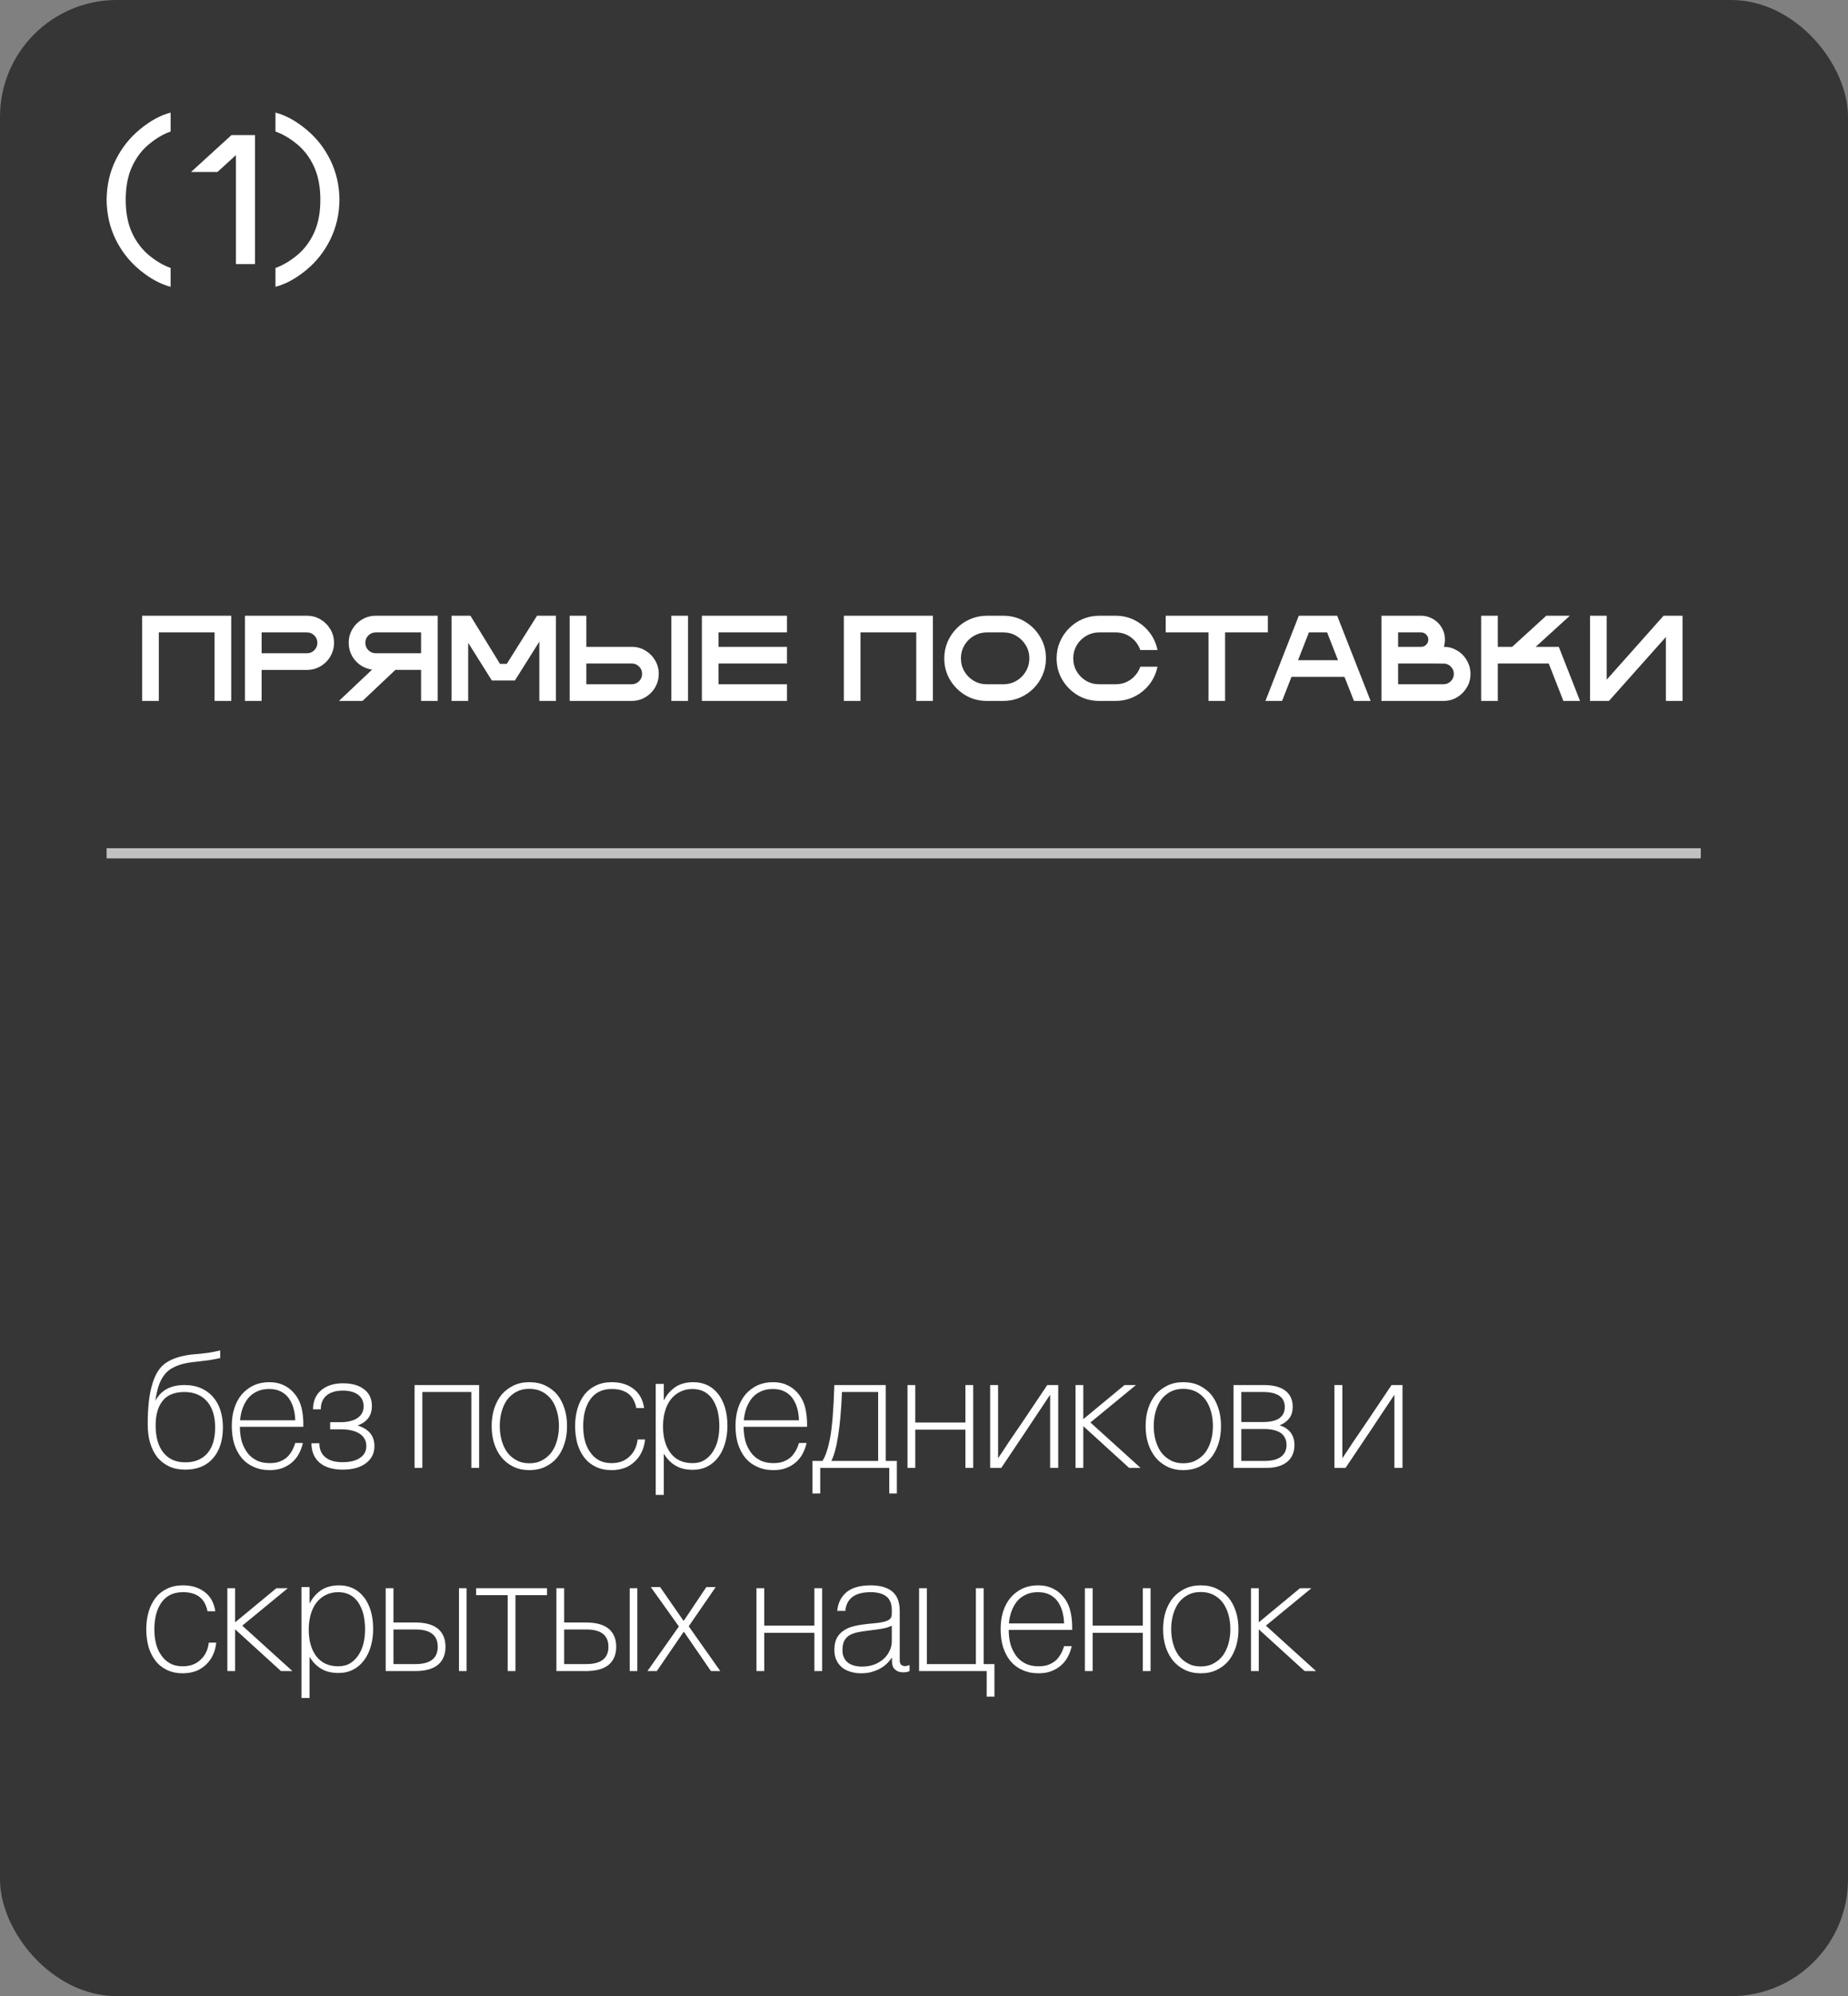 <?xml version="1.0" encoding="UTF-8"?> <svg xmlns="http://www.w3.org/2000/svg" width="364" height="393" viewBox="0 0 364 393" fill="none"><rect x="0" y="0" width="364" height="393" fill="#808080" stroke="none"/><rect width="364" height="393" rx="23" fill="#363636"></rect><path d="M33.603 56.465C31.611 55.949 29.602 54.859 27.574 53.195C25.547 51.531 23.947 49.51 22.775 47.131C21.615 44.74 21.023 42.139 21 39.326C21.023 36.502 21.615 33.9 22.775 31.521C23.947 29.143 25.547 27.121 27.574 25.457C29.602 23.781 31.611 22.686 33.603 22.17V25.896C32.185 26.389 30.773 27.215 29.367 28.375C27.961 29.523 26.842 31 26.01 32.805C25.178 34.609 24.762 36.783 24.762 39.326C24.762 41.869 25.178 44.043 26.01 45.848C26.842 47.641 27.961 49.117 29.367 50.277C30.773 51.426 32.185 52.252 33.603 52.756V56.465ZM50.232 52H46.471V30.537L42.832 33.859H37.629L45.592 26.6H50.232V52ZM54.258 56.465V52.756C55.676 52.252 57.088 51.426 58.494 50.277C59.9 49.117 61.02 47.641 61.852 45.848C62.684 44.043 63.1 41.869 63.1 39.326C63.1 36.783 62.684 34.609 61.852 32.805C61.02 31 59.9 29.523 58.494 28.375C57.088 27.215 55.676 26.389 54.258 25.896V22.17C56.25 22.686 58.26 23.781 60.287 25.457C62.315 27.121 63.908 29.143 65.068 31.521C66.24 33.9 66.838 36.502 66.861 39.326C66.838 42.139 66.24 44.74 65.068 47.131C63.908 49.51 62.315 51.531 60.287 53.195C58.26 54.859 56.25 55.949 54.258 56.465Z" fill="white"></path><path d="M45.543 138H42.262V124.512H31.281V138H28V121.23H45.543V138ZM51.531 138H48.25V121.23H60.461C61.445 121.23 62.34 121.473 63.145 121.957C63.949 122.434 64.59 123.074 65.066 123.879C65.551 124.684 65.793 125.578 65.793 126.562C65.793 127.297 65.652 127.988 65.371 128.637C65.098 129.277 64.719 129.844 64.234 130.336C63.742 130.82 63.172 131.203 62.523 131.484C61.883 131.758 61.195 131.895 60.461 131.895H51.531V138ZM60.461 128.613C61.031 128.613 61.516 128.414 61.914 128.016C62.312 127.609 62.512 127.121 62.512 126.551C62.512 125.988 62.312 125.508 61.914 125.109C61.516 124.711 61.031 124.512 60.461 124.512H51.531V128.613H60.461ZM86.219 138H82.938V131.883H77.887L71.406 138H66.766L73.293 131.836C72.09 131.656 71.074 131.152 70.246 130.324C69.754 129.84 69.371 129.277 69.098 128.637C68.824 127.988 68.688 127.297 68.688 126.562C68.688 125.578 68.926 124.684 69.402 123.879C69.879 123.074 70.519 122.434 71.324 121.957C72.137 121.473 73.031 121.23 74.008 121.23H86.219V138ZM82.938 128.613V124.512H73.996C73.434 124.512 72.953 124.711 72.555 125.109C72.156 125.508 71.957 125.988 71.957 126.551C71.957 127.121 72.156 127.609 72.555 128.016C72.953 128.414 73.434 128.613 73.996 128.613H82.938ZM109.504 138H106.234V126.328L101.418 133.98H96.883L92.219 126.551V138H88.938V121.23H92.664L98.477 130.699H99.824L105.777 121.23H109.504V138ZM135.52 138H132.238V121.23H135.52V138ZM124.434 138H112.211V121.23H115.492V127.348H124.434C125.41 127.348 126.301 127.59 127.105 128.074C127.91 128.551 128.551 129.191 129.027 129.996C129.512 130.801 129.754 131.695 129.754 132.68C129.754 133.414 129.613 134.105 129.332 134.754C129.059 135.395 128.68 135.957 128.195 136.441C127.703 136.926 127.137 137.309 126.496 137.59C125.855 137.863 125.168 138 124.434 138ZM124.422 134.719C124.992 134.719 125.477 134.52 125.875 134.121C126.273 133.723 126.473 133.242 126.473 132.68C126.473 132.109 126.273 131.625 125.875 131.227C125.477 130.828 124.992 130.629 124.422 130.629H115.492V134.719H124.422ZM155.008 138H138.25V121.23H155.008V124.512H141.531V127.348H155.008V130.629H141.531V134.719H155.008V138ZM183.754 138H180.473V124.512H169.492V138H166.211V121.23H183.754V138ZM197.641 138H194.371C192.832 138 191.426 137.625 190.152 136.875C188.887 136.117 187.875 135.105 187.117 133.84C186.367 132.566 185.992 131.16 185.992 129.621C185.992 128.465 186.211 127.379 186.648 126.363C187.086 125.348 187.688 124.457 188.453 123.691C189.211 122.926 190.098 122.324 191.113 121.887C192.129 121.449 193.215 121.23 194.371 121.23H197.641C199.188 121.23 200.594 121.609 201.859 122.367C203.125 123.117 204.133 124.129 204.883 125.402C205.641 126.668 206.02 128.074 206.02 129.621C206.02 130.777 205.801 131.863 205.363 132.879C204.934 133.887 204.336 134.773 203.57 135.539C202.805 136.305 201.914 136.906 200.898 137.344C199.883 137.781 198.797 138 197.641 138ZM197.641 134.719C198.344 134.719 199.004 134.59 199.621 134.332C200.246 134.066 200.789 133.699 201.25 133.23C201.719 132.762 202.086 132.219 202.352 131.602C202.617 130.984 202.75 130.324 202.75 129.621C202.75 128.676 202.52 127.82 202.059 127.055C201.598 126.281 200.98 125.664 200.207 125.203C199.434 124.742 198.578 124.512 197.641 124.512H194.371C193.668 124.512 193.008 124.645 192.391 124.91C191.773 125.176 191.23 125.543 190.762 126.012C190.293 126.473 189.926 127.016 189.66 127.641C189.402 128.258 189.273 128.918 189.273 129.621C189.273 130.559 189.5 131.414 189.953 132.188C190.414 132.961 191.031 133.578 191.805 134.039C192.578 134.492 193.434 134.719 194.371 134.719H197.641ZM219.766 138H216.496C214.957 138 213.551 137.625 212.277 136.875C211.012 136.117 210 135.105 209.242 133.84C208.492 132.566 208.117 131.16 208.117 129.621C208.117 128.465 208.336 127.379 208.773 126.363C209.211 125.348 209.812 124.457 210.578 123.691C211.336 122.926 212.223 122.324 213.238 121.887C214.254 121.449 215.34 121.23 216.496 121.23H219.766C221.125 121.23 222.379 121.527 223.527 122.121C224.676 122.707 225.641 123.508 226.422 124.523C227.203 125.531 227.727 126.684 227.992 127.98H224.605C224.246 126.949 223.629 126.113 222.754 125.473C221.887 124.832 220.891 124.512 219.766 124.512H216.496C215.793 124.512 215.133 124.645 214.516 124.91C213.898 125.176 213.355 125.543 212.887 126.012C212.418 126.473 212.051 127.016 211.785 127.641C211.527 128.258 211.398 128.918 211.398 129.621C211.398 130.559 211.625 131.414 212.078 132.188C212.539 132.961 213.156 133.578 213.93 134.039C214.703 134.492 215.559 134.719 216.496 134.719H219.766C220.469 134.719 221.129 134.59 221.746 134.332C222.371 134.066 222.914 133.699 223.375 133.23C223.93 132.676 224.34 132.02 224.605 131.262H227.992C227.633 132.941 226.867 134.367 225.695 135.539C224.93 136.305 224.039 136.906 223.023 137.344C222.008 137.781 220.922 138 219.766 138ZM241.305 138H238.035V124.512H229.609V121.23H249.73V124.512H241.305V138ZM269.969 138H266.688L264.824 133.266H254.383L252.531 138H249.25L255.824 121.23H263.383L269.969 138ZM263.547 129.984L261.402 124.512H257.816L255.672 129.984H263.547ZM284.312 138H272.102V121.23H279.918C280.41 121.23 280.883 121.305 281.336 121.453C282.07 121.695 282.703 122.082 283.234 122.613C283.773 123.145 284.16 123.777 284.395 124.512C284.535 124.965 284.605 125.438 284.605 125.93C284.605 126.43 284.535 126.902 284.395 127.348C285.129 127.348 285.805 127.488 286.422 127.77C287.047 128.043 287.602 128.422 288.086 128.906C288.57 129.398 288.949 129.969 289.223 130.617C289.504 131.258 289.645 131.945 289.645 132.68C289.645 133.656 289.402 134.547 288.918 135.352C288.441 136.156 287.801 136.801 286.996 137.285C286.191 137.762 285.297 138 284.312 138ZM279.918 127.348C280.309 127.348 280.641 127.211 280.914 126.938C281.195 126.656 281.336 126.32 281.336 125.93C281.336 125.539 281.195 125.207 280.914 124.934C280.641 124.652 280.309 124.512 279.918 124.512H275.383V127.348H279.918ZM284.312 134.719C284.883 134.719 285.367 134.52 285.766 134.121C286.164 133.723 286.363 133.242 286.363 132.68C286.363 132.164 286.195 131.719 285.859 131.344C285.531 130.961 285.113 130.73 284.605 130.652C284.512 130.637 281.438 130.629 275.383 130.629V134.719H284.312ZM311.219 138H307.938L305.055 130.629H295.023V138H291.742V121.23H295.023V127.348H297.859L304.562 121.23H309.203L302.488 127.348H307.035L311.219 138ZM331.41 138H328.129V125.414L316.914 138H313.188V121.23H316.469V133.816L327.672 121.23H331.41V138Z" fill="white"></path><path d="M43.375 267.375C42.969 267.469 42.344 267.594 41.438 267.75C40.531 267.875 39.344 268.031 37.875 268.188C36.531 268.344 35.438 268.625 34.562 269.031C33.688 269.406 33 269.906 32.469 270.562C31.938 271.219 31.531 271.969 31.25 272.844C30.969 273.719 30.75 274.719 30.594 275.812C31.688 273.719 33.594 272.688 36.344 272.688C37.5 272.688 38.562 272.875 39.469 273.25C40.406 273.656 41.188 274.188 41.844 274.906C42.5 275.625 43.031 276.5 43.375 277.531C43.719 278.562 43.906 279.719 43.906 281C43.906 283.594 43.25 285.656 41.938 287.125C40.656 288.594 38.844 289.344 36.5 289.344C35.344 289.344 34.312 289.156 33.406 288.75C32.5 288.344 31.719 287.75 31.062 287C30.438 286.219 29.938 285.281 29.594 284.156C29.25 283.062 29.094 281.812 29.094 280.438C29.094 277.031 29.406 274.344 30.031 272.406C30.625 270.438 31.531 269.062 32.75 268.281C33.906 267.5 35.531 266.969 37.625 266.688C38.938 266.594 40.062 266.469 41 266.344C41.969 266.188 42.75 266.031 43.375 265.875V267.375ZM36.344 274.062C34.344 274.062 32.906 274.656 32 275.844C31.094 277 30.656 278.594 30.656 280.625C30.656 282.906 31.156 284.719 32.188 286C33.219 287.281 34.656 287.906 36.5 287.906C38.344 287.906 39.812 287.312 40.844 286.125C41.875 284.938 42.375 283.25 42.375 281.031C42.375 278.844 41.844 277.125 40.781 275.906C39.688 274.688 38.219 274.062 36.344 274.062ZM59.75 280.906H47.25C47.25 281.906 47.375 282.844 47.594 283.719C47.844 284.562 48.219 285.312 48.688 285.969C49.156 286.625 49.781 287.125 50.5 287.5C51.219 287.875 52.094 288.062 53.125 288.062C53.875 288.062 54.531 287.969 55.094 287.75C55.656 287.531 56.125 287.25 56.531 286.906C56.906 286.562 57.219 286.125 57.5 285.656C57.781 285.156 58 284.625 58.156 284.094H59.656C59.5 284.844 59.219 285.562 58.875 286.219C58.531 286.875 58.062 287.438 57.531 287.906C57 288.375 56.344 288.75 55.625 289.031C54.906 289.312 54.062 289.438 53.125 289.438C51.906 289.438 50.844 289.219 49.938 288.781C49 288.375 48.219 287.781 47.562 287C46.938 286.219 46.469 285.312 46.125 284.25C45.812 283.219 45.656 282.031 45.656 280.75C45.656 279.469 45.812 278.312 46.156 277.25C46.5 276.188 47 275.281 47.625 274.531C48.281 273.781 49.062 273.188 49.969 272.75C50.875 272.344 51.875 272.125 53 272.125C53.906 272.125 54.719 272.25 55.438 272.531C56.156 272.812 56.812 273.188 57.375 273.719C58.281 274.562 58.938 275.594 59.281 276.781C59.625 277.938 59.781 279.312 59.75 280.906ZM47.812 277.188C47.531 277.938 47.375 278.75 47.281 279.625H58.156C58.125 278.812 58.031 278.031 57.812 277.281C57.625 276.562 57.312 275.906 56.906 275.312C56.5 274.75 56 274.312 55.344 273.969C54.688 273.625 53.906 273.469 53 273.469C52.094 273.469 51.312 273.625 50.656 273.938C49.969 274.25 49.375 274.688 48.906 275.25C48.438 275.812 48.094 276.469 47.812 277.188ZM67.562 272.344C69.344 272.344 70.719 272.75 71.719 273.531C72.75 274.312 73.25 275.406 73.25 276.812C73.25 278.688 72.312 279.969 70.438 280.656C72.656 281.344 73.75 282.688 73.75 284.719C73.75 286.125 73.188 287.25 72.062 288.094C70.938 288.938 69.406 289.344 67.469 289.344C65.531 289.344 64.031 288.875 62.938 287.969C61.875 287.031 61.344 285.75 61.344 284.156H62.906C62.906 285.375 63.312 286.281 64.094 286.906C64.875 287.562 66 287.875 67.469 287.875C68.938 287.875 70.094 287.594 70.906 287.031C71.75 286.469 72.156 285.688 72.156 284.719C72.156 283.656 71.719 282.844 70.812 282.25C69.938 281.688 68.688 281.406 67.094 281.406H65.031V280H67.094C68.5 280 69.594 279.719 70.406 279.188C71.219 278.625 71.625 277.844 71.625 276.875C71.625 275.906 71.25 275.125 70.531 274.594C69.812 274.062 68.812 273.781 67.531 273.781C66.188 273.781 65.125 274.094 64.344 274.719C63.562 275.375 63.188 276.281 63.188 277.469H61.656C61.656 275.875 62.188 274.625 63.25 273.719C64.312 272.812 65.75 272.344 67.562 272.344ZM94.375 272.688V289H92.844V274.062H83.188V289H81.656V272.688H94.375ZM101.156 288.781C100.25 288.344 99.469 287.75 98.812 286.969C98.188 286.188 97.688 285.281 97.344 284.219C97 283.156 96.844 282 96.844 280.75C96.844 279.531 97 278.375 97.344 277.312C97.688 276.25 98.188 275.344 98.812 274.562C99.469 273.812 100.25 273.219 101.156 272.781C102.062 272.344 103.094 272.125 104.25 272.125C105.438 272.125 106.5 272.344 107.406 272.781C108.312 273.219 109.094 273.812 109.75 274.562C110.375 275.344 110.844 276.25 111.188 277.312C111.531 278.375 111.688 279.531 111.688 280.75C111.688 282 111.531 283.156 111.188 284.219C110.844 285.281 110.375 286.188 109.75 286.969C109.094 287.75 108.312 288.344 107.406 288.781C106.5 289.219 105.438 289.438 104.25 289.438C103.094 289.438 102.062 289.219 101.156 288.781ZM101.75 287.5C102.469 287.906 103.281 288.094 104.25 288.094C105.219 288.094 106.062 287.906 106.781 287.5C107.5 287.125 108.125 286.594 108.625 285.938C109.094 285.281 109.469 284.5 109.719 283.594C109.969 282.688 110.094 281.75 110.094 280.75C110.094 279.75 109.969 278.812 109.719 277.906C109.469 277 109.094 276.219 108.625 275.562C108.125 274.906 107.5 274.375 106.781 274C106.062 273.625 105.219 273.438 104.25 273.438C103.281 273.438 102.469 273.625 101.75 274C101.031 274.375 100.406 274.906 99.906 275.562C99.438 276.219 99.062 277 98.812 277.906C98.562 278.812 98.438 279.75 98.438 280.75C98.438 281.75 98.562 282.688 98.812 283.594C99.062 284.5 99.438 285.281 99.906 285.938C100.406 286.594 101.031 287.125 101.75 287.5ZM126.875 277.219H125.344C125.062 275.906 124.531 274.938 123.688 274.344C122.875 273.75 121.812 273.469 120.5 273.469C119.5 273.469 118.656 273.656 117.938 274.031C117.219 274.406 116.656 274.938 116.188 275.625C115.75 276.281 115.406 277.062 115.188 277.938C114.969 278.844 114.875 279.781 114.875 280.75C114.875 281.75 114.969 282.688 115.188 283.562C115.406 284.438 115.75 285.219 116.219 285.875C116.688 286.562 117.25 287.094 117.938 287.469C118.656 287.875 119.5 288.062 120.469 288.062C121.938 288.062 123.094 287.625 124 286.75C124.906 285.906 125.438 284.781 125.594 283.406H127.062C126.969 284.312 126.75 285.125 126.406 285.844C126.062 286.594 125.594 287.219 125.031 287.75C124.469 288.281 123.812 288.719 123.062 289C122.281 289.281 121.438 289.438 120.469 289.438C119.281 289.438 118.25 289.219 117.344 288.781C116.438 288.344 115.688 287.75 115.094 286.969C114.5 286.188 114.031 285.281 113.719 284.219C113.438 283.156 113.281 282 113.281 280.75C113.281 279.531 113.438 278.375 113.75 277.312C114.062 276.25 114.531 275.344 115.125 274.562C115.719 273.812 116.469 273.219 117.375 272.781C118.281 272.344 119.312 272.125 120.5 272.125C122.219 272.125 123.656 272.562 124.781 273.438C125.938 274.312 126.625 275.562 126.875 277.219ZM129.156 294.312V272.469H130.75V275.625H130.812C131.344 274.562 132.094 273.719 133.062 273.062C134 272.438 135.188 272.125 136.594 272.125C137.562 272.125 138.438 272.312 139.281 272.688C140.094 273.062 140.781 273.625 141.375 274.344C141.969 275.062 142.438 275.969 142.781 277.062C143.125 278.156 143.281 279.375 143.281 280.719C143.281 281.938 143.125 283.094 142.812 284.156C142.5 285.219 142.062 286.125 141.469 286.906C140.875 287.688 140.188 288.281 139.344 288.719C138.5 289.156 137.531 289.375 136.469 289.375C135.062 289.375 133.938 289.094 133.031 288.531C132.125 288 131.406 287.25 130.812 286.281H130.75V294.312H129.156ZM132.094 286.094C133.094 287.406 134.531 288.062 136.406 288.062C137.312 288.062 138.094 287.875 138.75 287.469C139.406 287.062 139.938 286.531 140.375 285.875C140.812 285.219 141.156 284.438 141.375 283.562C141.594 282.656 141.688 281.719 141.688 280.75C141.688 279.656 141.562 278.656 141.344 277.75C141.094 276.844 140.75 276.094 140.312 275.438C139.844 274.781 139.312 274.312 138.656 273.969C138 273.625 137.219 273.469 136.375 273.469C135.469 273.469 134.656 273.656 133.938 274.031C133.219 274.375 132.594 274.906 132.094 275.562C131.594 276.219 131.219 277 130.969 277.906C130.719 278.812 130.594 279.781 130.594 280.812C130.594 283.031 131.094 284.781 132.094 286.094ZM158.969 280.906H146.469C146.469 281.906 146.594 282.844 146.812 283.719C147.062 284.562 147.438 285.312 147.906 285.969C148.375 286.625 149 287.125 149.719 287.5C150.438 287.875 151.312 288.062 152.344 288.062C153.094 288.062 153.75 287.969 154.312 287.75C154.875 287.531 155.344 287.25 155.75 286.906C156.125 286.562 156.438 286.125 156.719 285.656C157 285.156 157.219 284.625 157.375 284.094H158.875C158.719 284.844 158.438 285.562 158.094 286.219C157.75 286.875 157.281 287.438 156.75 287.906C156.219 288.375 155.562 288.75 154.844 289.031C154.125 289.312 153.281 289.438 152.344 289.438C151.125 289.438 150.062 289.219 149.156 288.781C148.219 288.375 147.438 287.781 146.781 287C146.156 286.219 145.688 285.312 145.344 284.25C145.031 283.219 144.875 282.031 144.875 280.75C144.875 279.469 145.031 278.312 145.375 277.25C145.719 276.188 146.219 275.281 146.844 274.531C147.5 273.781 148.281 273.188 149.188 272.75C150.094 272.344 151.094 272.125 152.219 272.125C153.125 272.125 153.938 272.25 154.656 272.531C155.375 272.812 156.031 273.188 156.594 273.719C157.5 274.562 158.156 275.594 158.5 276.781C158.844 277.938 159 279.312 158.969 280.906ZM147.031 277.188C146.75 277.938 146.594 278.75 146.5 279.625H157.375C157.344 278.812 157.25 278.031 157.031 277.281C156.844 276.562 156.531 275.906 156.125 275.312C155.719 274.75 155.219 274.312 154.562 273.969C153.906 273.625 153.125 273.469 152.219 273.469C151.312 273.469 150.531 273.625 149.875 273.938C149.188 274.25 148.594 274.688 148.125 275.25C147.656 275.812 147.312 276.469 147.031 277.188ZM174.469 287.625H176.656V294.031H175.156V289H161.562V294.031H160.031V287.625H162C162.594 286.719 163.094 285.219 163.5 283.156C163.906 281 164.188 277.531 164.344 272.688H174.469V287.625ZM172.969 287.625V274.062H165.844C165.562 280.938 164.844 285.469 163.75 287.625H172.969ZM191.688 272.688V289H190.156V281.469H180.281V289H178.75V272.688H180.281V280.062H190.156V272.688H191.688ZM208.438 272.688V289H206.844V274.594L204.844 277.594C204.062 278.781 203.125 280.188 202.062 281.781L197.219 289H195.031V272.688H196.594V287.094C197.156 286.25 197.844 285.25 198.625 284.031C199.438 282.844 200.375 281.469 201.438 279.906L206.281 272.688H208.438ZM196.312 287.469H196.344H196.312ZM207.125 274.188V274.219L207.156 274.188H207.125ZM213.375 289H211.844V272.688H213.375V279.406L221.5 272.688H223.75L214.781 280.062L224.656 289H222.406L213.375 280.781V289ZM213.125 279.625L213.156 279.594L213.094 279.625H213.125ZM213.094 280.531L213.125 280.562V280.531H213.094ZM229.969 288.781C229.062 288.344 228.281 287.75 227.625 286.969C227 286.188 226.5 285.281 226.156 284.219C225.812 283.156 225.656 282 225.656 280.75C225.656 279.531 225.812 278.375 226.156 277.312C226.5 276.25 227 275.344 227.625 274.562C228.281 273.812 229.062 273.219 229.969 272.781C230.875 272.344 231.906 272.125 233.062 272.125C234.25 272.125 235.312 272.344 236.219 272.781C237.125 273.219 237.906 273.812 238.562 274.562C239.188 275.344 239.656 276.25 240 277.312C240.344 278.375 240.5 279.531 240.5 280.75C240.5 282 240.344 283.156 240 284.219C239.656 285.281 239.188 286.188 238.562 286.969C237.906 287.75 237.125 288.344 236.219 288.781C235.312 289.219 234.25 289.438 233.062 289.438C231.906 289.438 230.875 289.219 229.969 288.781ZM230.562 287.5C231.281 287.906 232.094 288.094 233.062 288.094C234.031 288.094 234.875 287.906 235.594 287.5C236.312 287.125 236.938 286.594 237.438 285.938C237.906 285.281 238.281 284.5 238.531 283.594C238.781 282.688 238.906 281.75 238.906 280.75C238.906 279.75 238.781 278.812 238.531 277.906C238.281 277 237.906 276.219 237.438 275.562C236.938 274.906 236.312 274.375 235.594 274C234.875 273.625 234.031 273.438 233.062 273.438C232.094 273.438 231.281 273.625 230.562 274C229.844 274.375 229.219 274.906 228.719 275.562C228.25 276.219 227.875 277 227.625 277.906C227.375 278.812 227.25 279.75 227.25 280.75C227.25 281.75 227.375 282.688 227.625 283.594C227.875 284.5 228.25 285.281 228.719 285.938C229.219 286.594 229.844 287.125 230.562 287.5ZM242.969 289V272.688H248.938C250.812 272.688 252.219 273.062 253.188 273.812C254.156 274.562 254.625 275.625 254.625 276.969C254.625 277.875 254.406 278.656 253.938 279.25C253.469 279.844 252.844 280.312 252.031 280.625C252.938 280.875 253.656 281.344 254.188 282C254.719 282.688 254.969 283.531 254.969 284.5C254.969 285.906 254.5 287 253.531 287.812C252.562 288.594 251.219 289 249.469 289H242.969ZM244.5 281.344V287.625H249.188C250.531 287.625 251.594 287.344 252.312 286.812C253.031 286.281 253.406 285.5 253.406 284.5C253.406 283.469 253.031 282.688 252.312 282.156C251.562 281.625 250.438 281.344 248.906 281.344H244.5ZM244.5 274.062V279.969H248.781C250.219 279.969 251.281 279.719 252 279.219C252.719 278.688 253.062 277.969 253.062 277.031C253.062 275.062 251.625 274.062 248.781 274.062H244.5ZM276.25 272.688V289H274.656V274.594L272.656 277.594C271.875 278.781 270.938 280.188 269.875 281.781L265.031 289H262.844V272.688H264.406V287.094C264.969 286.25 265.656 285.25 266.438 284.031C267.25 282.844 268.188 281.469 269.25 279.906L274.094 272.688H276.25ZM264.125 287.469H264.156H264.125ZM274.938 274.188V274.219L274.969 274.188H274.938ZM42.406 317.219H40.875C40.594 315.906 40.062 314.938 39.219 314.344C38.406 313.75 37.344 313.469 36.031 313.469C35.031 313.469 34.188 313.656 33.469 314.031C32.75 314.406 32.188 314.938 31.719 315.625C31.281 316.281 30.938 317.062 30.719 317.938C30.5 318.844 30.406 319.781 30.406 320.75C30.406 321.75 30.5 322.688 30.719 323.562C30.938 324.438 31.281 325.219 31.75 325.875C32.219 326.562 32.781 327.094 33.469 327.469C34.188 327.875 35.031 328.062 36 328.062C37.469 328.062 38.625 327.625 39.531 326.75C40.438 325.906 40.969 324.781 41.125 323.406H42.594C42.5 324.312 42.281 325.125 41.938 325.844C41.594 326.594 41.125 327.219 40.562 327.75C40 328.281 39.344 328.719 38.594 329C37.812 329.281 36.969 329.438 36 329.438C34.812 329.438 33.781 329.219 32.875 328.781C31.969 328.344 31.219 327.75 30.625 326.969C30.031 326.188 29.562 325.281 29.25 324.219C28.969 323.156 28.812 322 28.812 320.75C28.812 319.531 28.969 318.375 29.281 317.312C29.594 316.25 30.062 315.344 30.656 314.562C31.25 313.812 32 313.219 32.906 312.781C33.812 312.344 34.844 312.125 36.031 312.125C37.75 312.125 39.188 312.562 40.312 313.438C41.469 314.312 42.156 315.562 42.406 317.219ZM46.312 329H44.781V312.688H46.312V319.406L54.438 312.688H56.688L47.719 320.062L57.594 329H55.344L46.312 320.781V329ZM46.062 319.625L46.094 319.594L46.031 319.625H46.062ZM46.031 320.531L46.062 320.562V320.531H46.031ZM59.375 334.312V312.469H60.969V315.625H61.031C61.562 314.562 62.312 313.719 63.281 313.062C64.219 312.438 65.406 312.125 66.812 312.125C67.781 312.125 68.656 312.312 69.5 312.688C70.312 313.062 71 313.625 71.594 314.344C72.188 315.062 72.656 315.969 73 317.062C73.344 318.156 73.5 319.375 73.5 320.719C73.5 321.938 73.344 323.094 73.031 324.156C72.719 325.219 72.281 326.125 71.688 326.906C71.094 327.688 70.406 328.281 69.562 328.719C68.719 329.156 67.75 329.375 66.688 329.375C65.281 329.375 64.156 329.094 63.25 328.531C62.344 328 61.625 327.25 61.031 326.281H60.969V334.312H59.375ZM62.312 326.094C63.312 327.406 64.75 328.062 66.625 328.062C67.531 328.062 68.312 327.875 68.969 327.469C69.625 327.062 70.156 326.531 70.594 325.875C71.031 325.219 71.375 324.438 71.594 323.562C71.812 322.656 71.906 321.719 71.906 320.75C71.906 319.656 71.781 318.656 71.562 317.75C71.312 316.844 70.969 316.094 70.531 315.438C70.062 314.781 69.531 314.312 68.875 313.969C68.219 313.625 67.438 313.469 66.594 313.469C65.688 313.469 64.875 313.656 64.156 314.031C63.438 314.375 62.812 314.906 62.312 315.562C61.812 316.219 61.438 317 61.188 317.906C60.938 318.812 60.812 319.781 60.812 320.812C60.812 323.031 61.312 324.781 62.312 326.094ZM81.781 329H75.969V312.688H77.5V319.438H81.781C83.75 319.438 85.25 319.844 86.25 320.656C87.25 321.5 87.75 322.688 87.75 324.219C87.75 325.75 87.25 326.938 86.25 327.781C85.25 328.594 83.75 329 81.781 329ZM77.5 320.812V327.625H81.844C84.75 327.625 86.219 326.5 86.219 324.219C86.219 321.938 84.75 320.812 81.844 320.812H77.5ZM91.906 329H90.406V312.688H91.906V329ZM107.75 312.688V314.062H101.531V329H100V314.062H93.781V312.688H107.75ZM115.406 329H109.594V312.688H111.125V319.438H115.406C117.375 319.438 118.875 319.844 119.875 320.656C120.875 321.5 121.375 322.688 121.375 324.219C121.375 325.75 120.875 326.938 119.875 327.781C118.875 328.594 117.375 329 115.406 329ZM111.125 320.812V327.625H115.469C118.375 327.625 119.844 326.5 119.844 324.219C119.844 321.938 118.375 320.812 115.469 320.812H111.125ZM125.531 329H124.031V312.688H125.531V329ZM127.531 329L133.719 320.219C131.875 317.625 130.031 315.062 128.188 312.469H130.031L134.625 319.094H134.688L139.125 312.469H140.969L135.656 320.188L141.875 329H140.031L134.719 321.281H134.656L129.375 329H127.531ZM161.938 312.688V329H160.406V321.469H150.531V329H149V312.688H150.531V320.062H160.406V312.688H161.938ZM175.688 326.438H175.594C175.375 326.781 175.094 327.125 174.75 327.469C174.406 327.812 174 328.125 173.531 328.406C173.062 328.688 172.5 328.938 171.844 329.125C171.219 329.344 170.469 329.438 169.625 329.438C168.844 329.438 168.156 329.344 167.5 329.125C166.844 328.938 166.312 328.656 165.844 328.281C165.375 327.875 165 327.406 164.75 326.844C164.469 326.25 164.344 325.594 164.344 324.812C164.344 323.844 164.531 323.031 164.875 322.406C165.219 321.812 165.719 321.312 166.312 320.938C166.906 320.562 167.594 320.281 168.375 320.125C169.156 319.938 170 319.812 170.875 319.719C171.844 319.625 172.656 319.562 173.281 319.469C173.875 319.375 174.375 319.25 174.719 319.094C175.062 318.969 175.312 318.781 175.469 318.531C175.594 318.312 175.656 318 175.656 317.625V317.031C175.656 315.781 175.312 314.875 174.594 314.312C173.875 313.75 172.844 313.469 171.5 313.469C168.406 313.469 166.75 314.688 166.5 317.156H164.906C165.062 315.562 165.688 314.344 166.781 313.438C167.875 312.562 169.438 312.125 171.5 312.125C173.344 312.125 174.781 312.531 175.75 313.344C176.719 314.156 177.219 315.406 177.219 317.125V326.875C177.219 327.312 177.312 327.625 177.531 327.781C177.75 327.938 178 328.031 178.281 328.031C178.469 328.031 178.719 327.969 179.062 327.844H179.156V329C179.031 329.062 178.875 329.125 178.656 329.188C178.438 329.219 178.188 329.25 177.875 329.25C177.219 329.25 176.719 329.062 176.312 328.719C175.906 328.375 175.688 327.812 175.688 327.031V326.438ZM167.062 327.375C167.406 327.625 167.812 327.812 168.281 327.938C168.75 328.062 169.25 328.125 169.781 328.125C170.719 328.125 171.562 327.969 172.281 327.688C173 327.406 173.625 327 174.125 326.531C174.625 326.062 175 325.531 175.25 324.938C175.531 324.344 175.656 323.75 175.656 323.125V320.062C175.094 320.344 174.406 320.562 173.562 320.688C172.75 320.812 171.906 320.938 171.062 321.031C170.344 321.125 169.656 321.219 169.031 321.344C168.406 321.469 167.875 321.656 167.406 321.906C166.938 322.156 166.594 322.531 166.312 323C166.062 323.469 165.938 324.094 165.938 324.875C165.938 325.469 166.031 325.969 166.25 326.375C166.438 326.781 166.719 327.125 167.062 327.375ZM193.75 312.688V327.625H195.875V334.031H194.344V329H181.031V312.688H182.562V327.625H192.219V312.688H193.75ZM211.188 320.906H198.688C198.688 321.906 198.812 322.844 199.031 323.719C199.281 324.562 199.656 325.312 200.125 325.969C200.594 326.625 201.219 327.125 201.938 327.5C202.656 327.875 203.531 328.062 204.562 328.062C205.312 328.062 205.969 327.969 206.531 327.75C207.094 327.531 207.562 327.25 207.969 326.906C208.344 326.562 208.656 326.125 208.938 325.656C209.219 325.156 209.438 324.625 209.594 324.094H211.094C210.938 324.844 210.656 325.562 210.312 326.219C209.969 326.875 209.5 327.438 208.969 327.906C208.438 328.375 207.781 328.75 207.062 329.031C206.344 329.312 205.5 329.438 204.562 329.438C203.344 329.438 202.281 329.219 201.375 328.781C200.438 328.375 199.656 327.781 199 327C198.375 326.219 197.906 325.312 197.562 324.25C197.25 323.219 197.094 322.031 197.094 320.75C197.094 319.469 197.25 318.312 197.594 317.25C197.938 316.188 198.438 315.281 199.062 314.531C199.719 313.781 200.5 313.188 201.406 312.75C202.312 312.344 203.312 312.125 204.438 312.125C205.344 312.125 206.156 312.25 206.875 312.531C207.594 312.812 208.25 313.188 208.812 313.719C209.719 314.562 210.375 315.594 210.719 316.781C211.062 317.938 211.219 319.312 211.188 320.906ZM199.25 317.188C198.969 317.938 198.812 318.75 198.719 319.625H209.594C209.562 318.812 209.469 318.031 209.25 317.281C209.062 316.562 208.75 315.906 208.344 315.312C207.938 314.75 207.438 314.312 206.781 313.969C206.125 313.625 205.344 313.469 204.438 313.469C203.531 313.469 202.75 313.625 202.094 313.938C201.406 314.25 200.812 314.688 200.344 315.25C199.875 315.812 199.531 316.469 199.25 317.188ZM226.625 312.688V329H225.094V321.469H215.219V329H213.688V312.688H215.219V320.062H225.094V312.688H226.625ZM233.406 328.781C232.5 328.344 231.719 327.75 231.062 326.969C230.438 326.188 229.938 325.281 229.594 324.219C229.25 323.156 229.094 322 229.094 320.75C229.094 319.531 229.25 318.375 229.594 317.312C229.938 316.25 230.438 315.344 231.062 314.562C231.719 313.812 232.5 313.219 233.406 312.781C234.312 312.344 235.344 312.125 236.5 312.125C237.688 312.125 238.75 312.344 239.656 312.781C240.562 313.219 241.344 313.812 242 314.562C242.625 315.344 243.094 316.25 243.438 317.312C243.781 318.375 243.938 319.531 243.938 320.75C243.938 322 243.781 323.156 243.438 324.219C243.094 325.281 242.625 326.188 242 326.969C241.344 327.75 240.562 328.344 239.656 328.781C238.75 329.219 237.688 329.438 236.5 329.438C235.344 329.438 234.312 329.219 233.406 328.781ZM234 327.5C234.719 327.906 235.531 328.094 236.5 328.094C237.469 328.094 238.312 327.906 239.031 327.5C239.75 327.125 240.375 326.594 240.875 325.938C241.344 325.281 241.719 324.5 241.969 323.594C242.219 322.688 242.344 321.75 242.344 320.75C242.344 319.75 242.219 318.812 241.969 317.906C241.719 317 241.344 316.219 240.875 315.562C240.375 314.906 239.75 314.375 239.031 314C238.312 313.625 237.469 313.438 236.5 313.438C235.531 313.438 234.719 313.625 234 314C233.281 314.375 232.656 314.906 232.156 315.562C231.688 316.219 231.312 317 231.062 317.906C230.812 318.812 230.688 319.75 230.688 320.75C230.688 321.75 230.812 322.688 231.062 323.594C231.312 324.5 231.688 325.281 232.156 325.938C232.656 326.594 233.281 327.125 234 327.5ZM247.938 329H246.406V312.688H247.938V319.406L256.062 312.688H258.312L249.344 320.062L259.219 329H256.969L247.938 320.781V329ZM247.688 319.625L247.719 319.594L247.656 319.625H247.688ZM247.656 320.531L247.688 320.562V320.531H247.656Z" fill="white"></path><line x1="21" y1="168" x2="335" y2="168" stroke="#C1C1C1" stroke-width="2"></line></svg> 